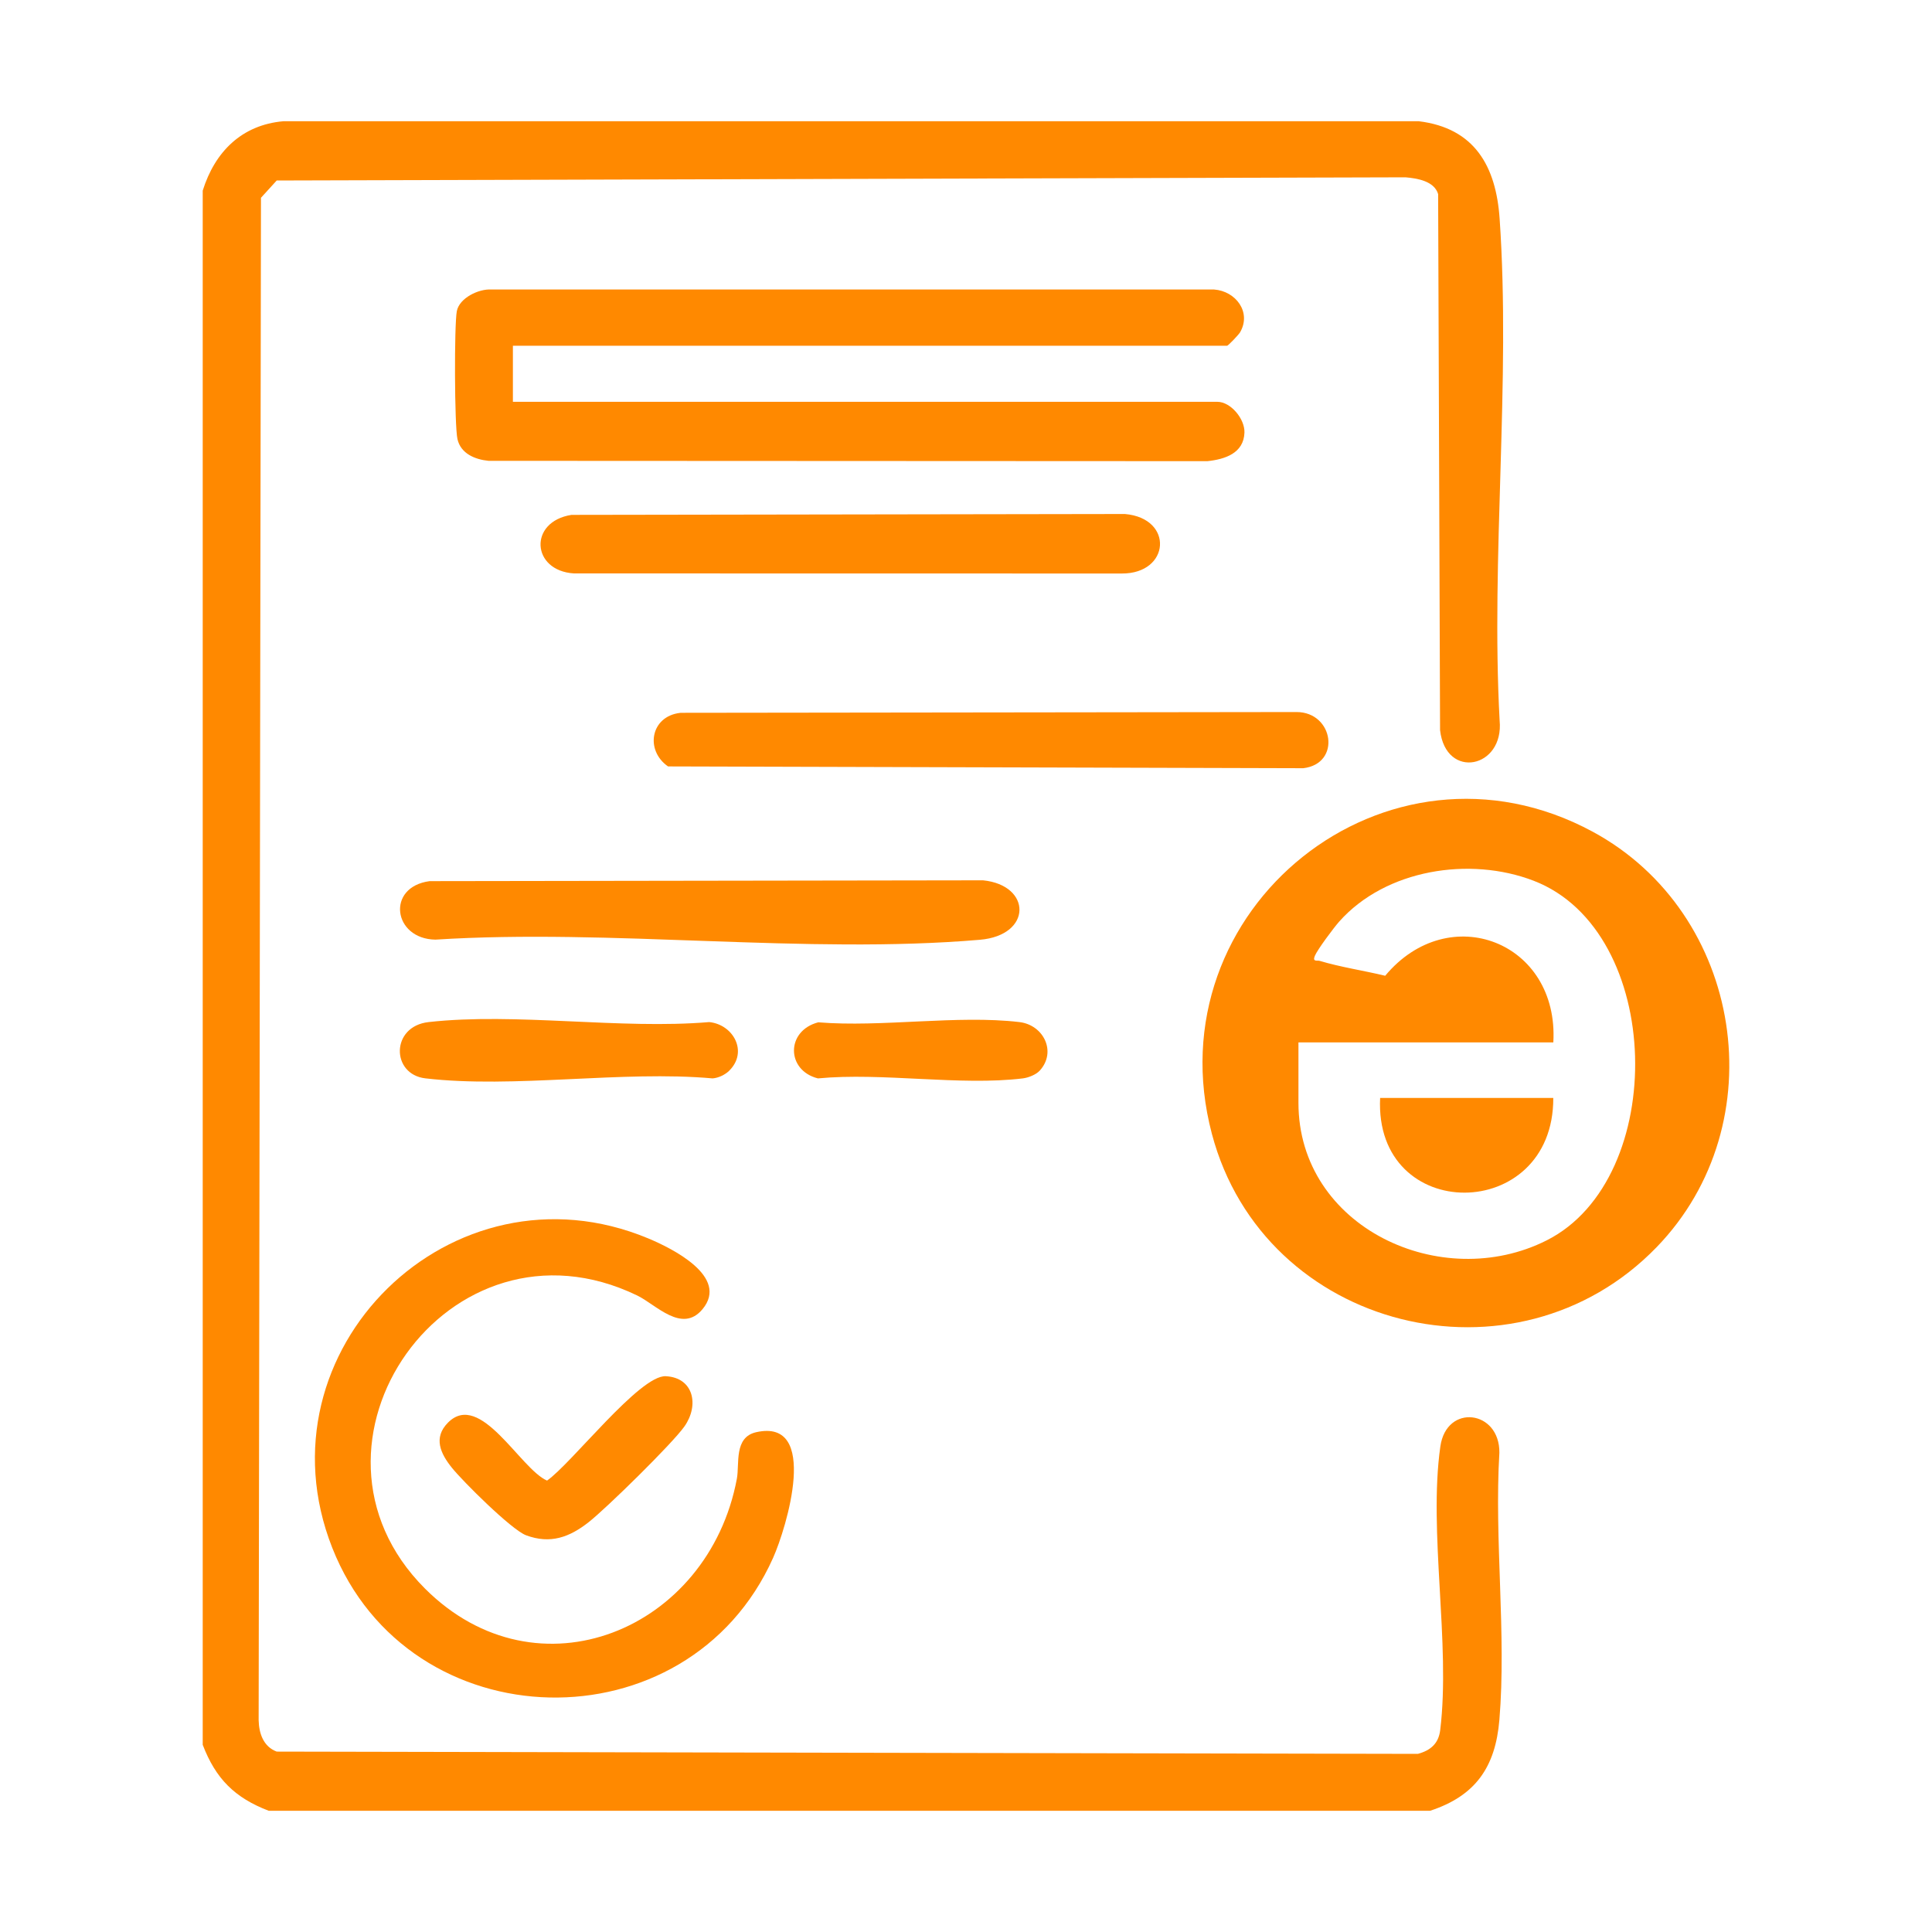 <?xml version="1.0" encoding="UTF-8"?>
<svg xmlns="http://www.w3.org/2000/svg" id="Layer_1" data-name="Layer 1" viewBox="0 0 400 400">
  <defs>
    <style>
      .cls-1 {
        fill: #ff8900;
      }
    </style>
  </defs>
  <g id="ZjE9fk">
    <g>
      <path class="cls-1" d="M343,258.2c-29.24,30.21-81.32,17.26-92.09-23.44-12.33-46.59,36.25-85.57,78.81-62.58,31.22,16.86,38.06,60.42,13.28,86.02ZM268.83,215.83v12.51c0,25.76,29.58,39.51,51.44,28.44,25.25-12.8,24.33-64-2.74-74.43-13.22-5.09-30.63-2.37-40.25,8.44-1.11,1.24-4.53,5.82-5.06,7.12s.47.87.98,1.02c4.4,1.32,9.12,2.01,13.59,3.09,13.21-15.86,36.01-7.01,34.81,13.8h-52.76Z"></path>
      <path class="cls-1" d="M321.59,227.32c.1,26.04-37.11,26.24-35.85,0h35.85Z"></path>
    </g>
  </g>
  <g>
    <path class="cls-1" d="M41.97,39.47c2.51-8.02,8.06-13.62,16.71-14.37h235.06c11.56,1.41,15.99,9.31,16.74,20.15,2.33,33.66-1.83,69.96,0,103.9.97,9.92-11.14,12.39-12.33,2.02l-.4-110.99c-.8-2.68-4.29-3.26-6.75-3.47l-233.71.66-3.26,3.58-.48,315.19c.06,2.76,1,5.49,3.74,6.51l236.26.47c2.6-.7,4.29-2.11,4.63-4.93,2.18-17.85-2.48-41.09.03-58.72,1.27-8.93,12.32-7.54,12.22,1.31-1.08,17.93,1.48,37.59,0,55.32-.82,9.75-4.94,15.72-14.34,18.8H55.63c-7.03-2.69-10.97-6.63-13.66-13.66V39.47Z"></path>
    <path class="cls-1" d="M106.19,71.58v11.61h145.85c2.76,0,5.71,3.53,5.61,6.38-.15,4.26-4.01,5.52-7.67,5.91l-148.84-.07c-2.79-.28-5.75-1.48-6.43-4.51-.62-2.76-.68-23.6-.13-26.48.52-2.73,4.54-4.65,7.13-4.48h149.65c4.49.32,7.79,4.69,5.39,8.85-.29.51-2.48,2.79-2.68,2.79H106.19Z"></path>
    <path class="cls-1" d="M87.98,328.89c23.3,23.3,58.7,8.62,64.58-22.73.58-3.08-.66-8.6,4.01-9.64,13.19-2.96,6.27,19.8,3.49,26.02-17.68,39.53-75.39,38.26-91.28-2.11-16.07-40.83,24.79-80.95,65.41-64.04,4.97,2.07,16.83,7.95,11.26,14.66-4.26,5.13-9.64-.96-13.52-2.83-39.05-18.88-73.79,30.84-43.94,60.68Z"></path>
    <path class="cls-1" d="M140.85,147.58l127.59-.16c7.7.01,9.29,10.71,1.38,11.63l-131.51-.37c-4.81-3.34-3.63-10.4,2.54-11.09Z"></path>
    <path class="cls-1" d="M118.32,106.6l114.59-.18c10.18.89,9.37,12.37-.66,12.32l-113.43-.02c-8.81-.55-9.43-10.73-.5-12.12Z"></path>
    <path class="cls-1" d="M88.95,182.43l114.58-.17c10.09,1.02,10.23,11.38-.65,12.31-35.99,3.07-76.3-2.34-112.73-.03-8.78-.13-10.26-10.91-1.2-12.11Z"></path>
    <path class="cls-1" d="M151.03,221.63c-.87.87-2.24,1.54-3.49,1.64-18.76-1.68-41.16,2.14-59.48-.01-7.1-.83-7.19-10.77.68-11.65,18.01-2.02,39.69,1.56,58.1,0,4.99.51,8.07,6.13,4.18,10.02Z"></path>
    <path class="cls-1" d="M92.76,294.53c6.7-6.72,14.97,9.63,20.5,12.01,5.07-3.53,19.19-21.88,24.58-21.61,5.78.29,6.96,6,3.87,10.39-2.49,3.54-16.14,16.92-19.81,19.81-3.98,3.14-7.96,4.61-12.99,2.73-2.98-1.11-13.07-11.13-15.37-14s-3.92-6.18-.78-9.33Z"></path>
    <path class="cls-1" d="M215.27,221.66c-.77.84-2.36,1.47-3.51,1.61-12.98,1.58-29.09-1.27-42.42,0-6.58-1.65-6.66-9.86.07-11.61,13.13,1.07,28.83-1.56,41.65-.05,5,.59,7.76,6.15,4.21,10.05Z"></path>
  </g>
</svg>
